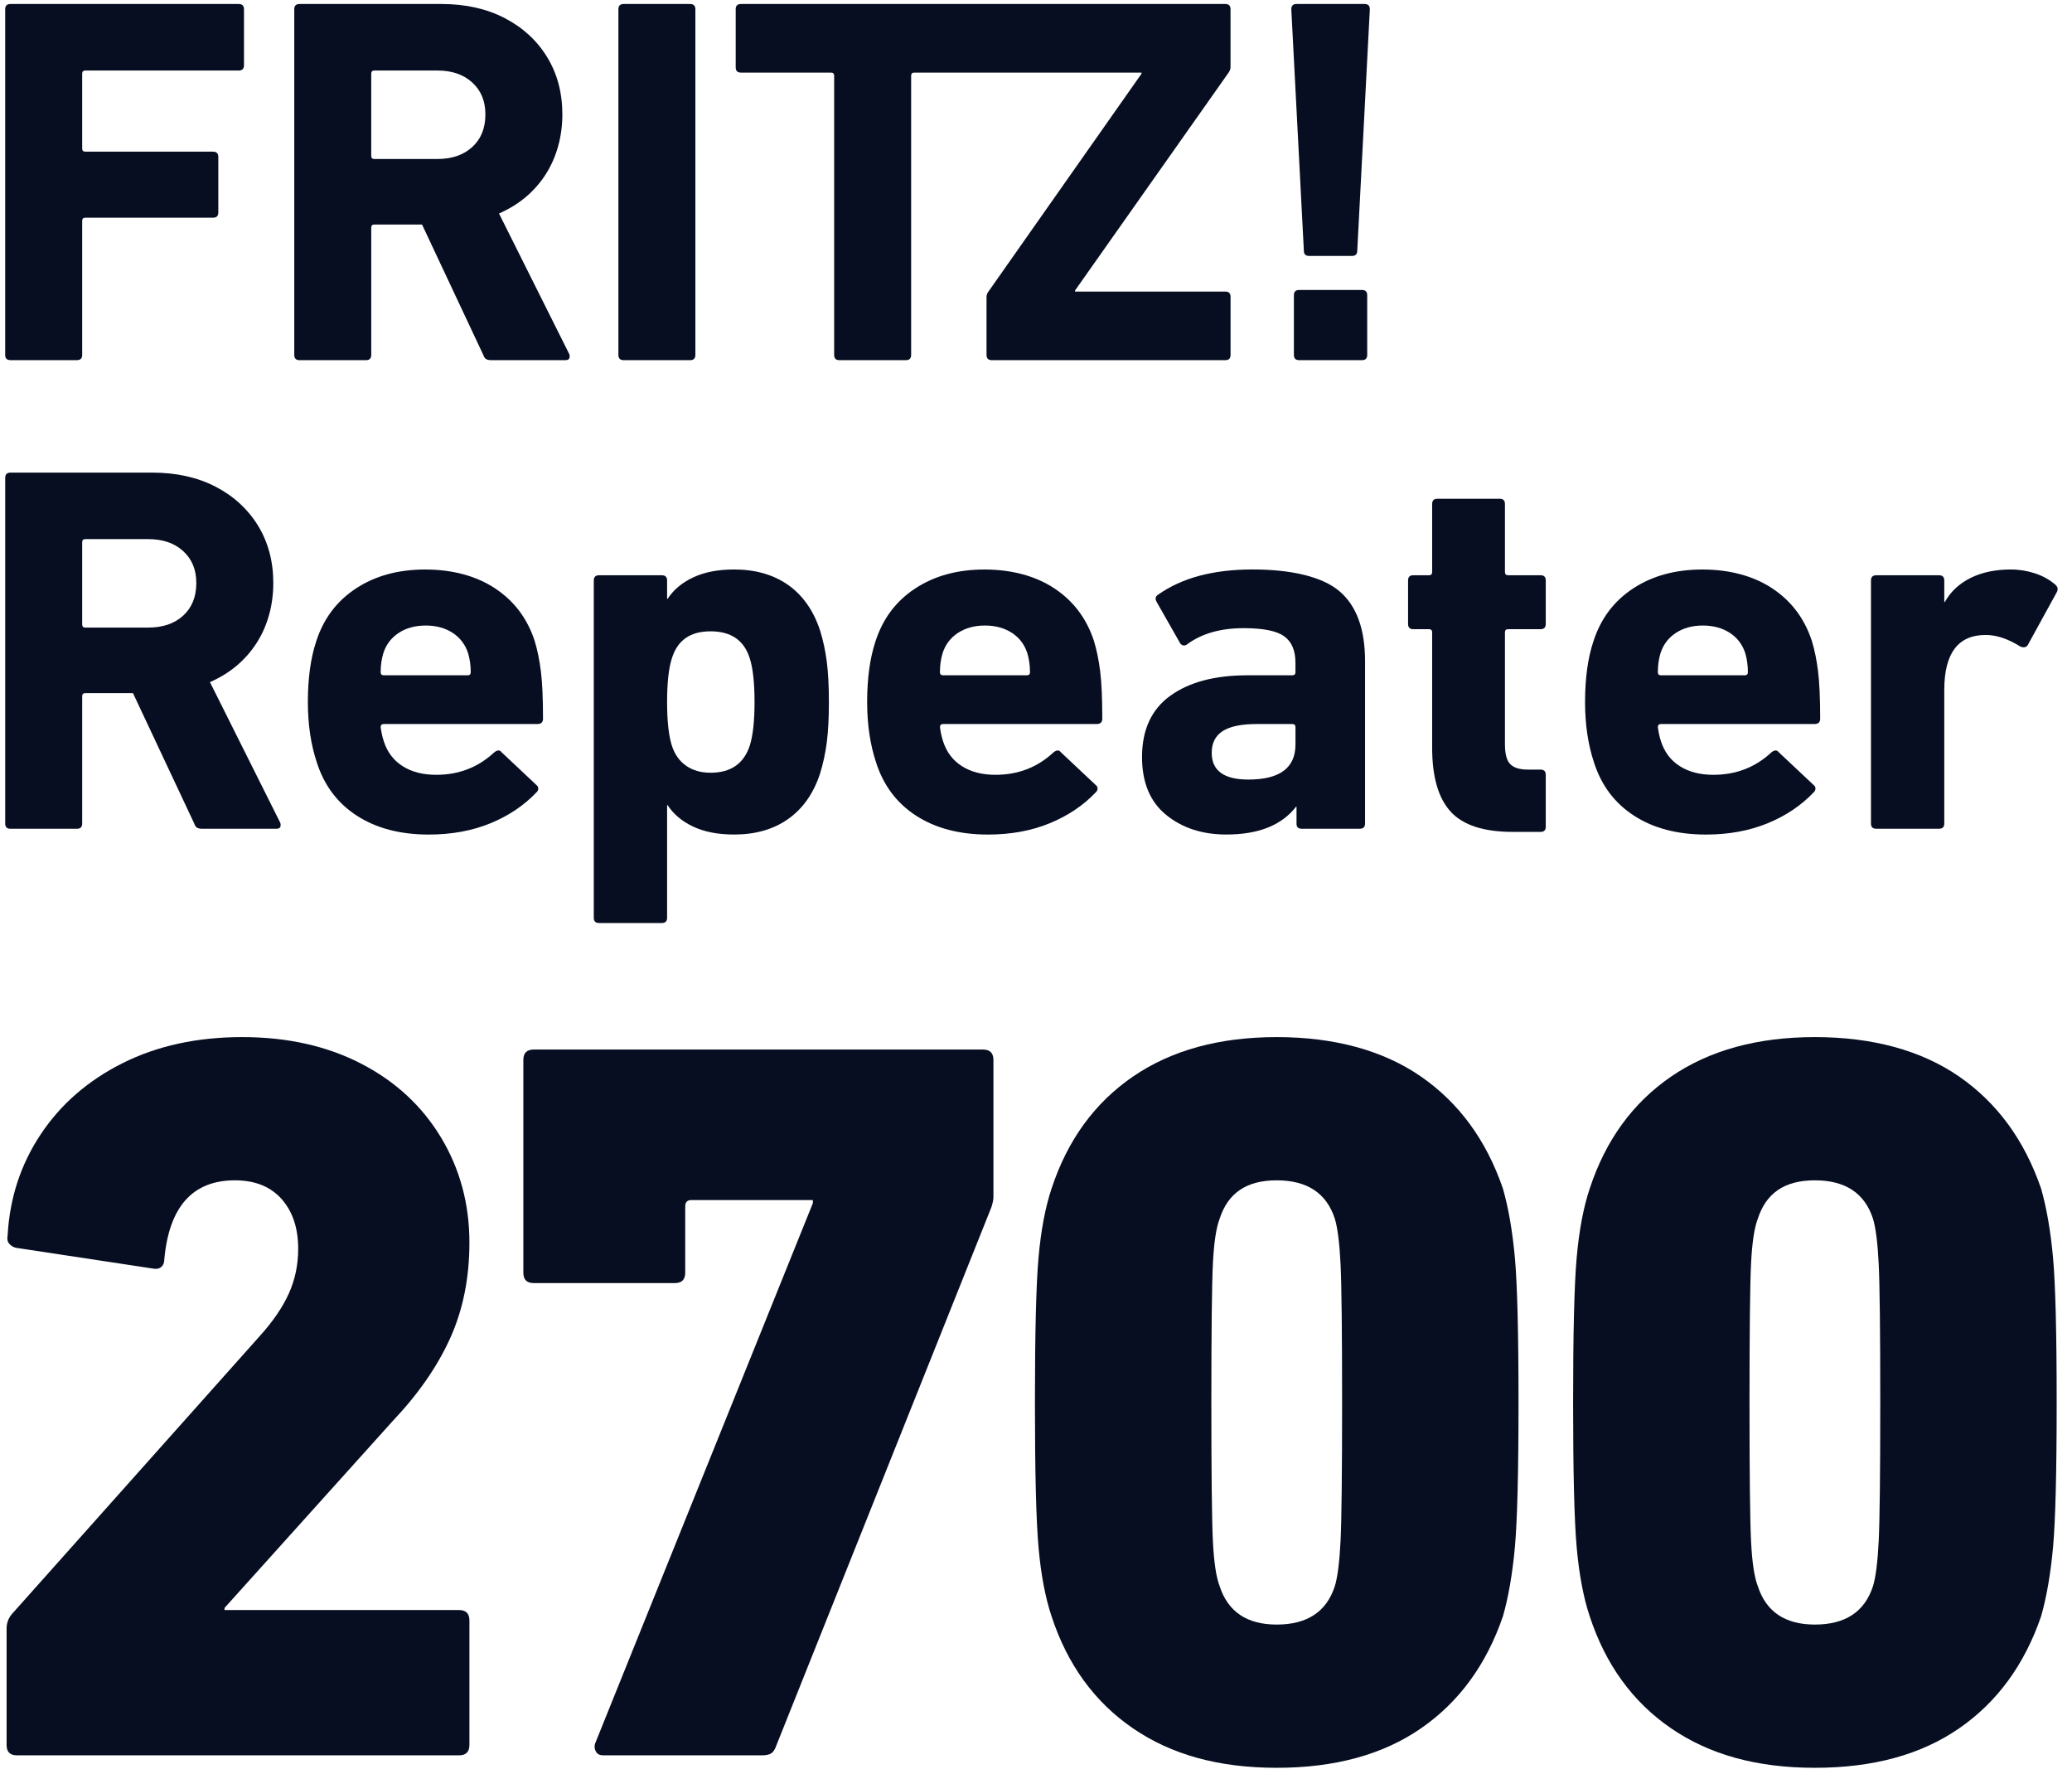 <svg viewBox="0 0 798.68 683.6" version="1.1" xmlns="http://www.w3.org/2000/svg" id="Ebene_1">
  <defs>
    <style>
      .st0 {
        fill: #070e21;
      }
    </style>
  </defs>
  <g>
    <g id="g1160">
      <path d="M70.63,237.24c3.36-3.1,5.04-7.27,5.04-12.52s-1.68-9.22-5.04-12.32c-3.37-3.09-7.87-4.64-13.52-4.64h-24.22c-.81,0-1.21.41-1.21,1.21v31.69c0,.81.4,1.2,1.21,1.2h24.22c5.65,0,10.16-1.54,13.52-4.63M75.98,319c-.47-.27-.84-.81-1.11-1.63l-23.61-50.25h-18.37c-.81,0-1.21.4-1.21,1.2v49.05c0,1.36-.68,2.02-2.02,2.02H4.02c-1.35,0-2.01-.66-2.01-2.02v-133.21c0-1.34.66-2.02,2.01-2.02h54.71c9.28,0,17.43,1.82,24.42,5.45,6.99,3.64,12.44,8.65,16.34,15.04,3.9,6.4,5.86,13.76,5.86,22.1s-2.16,16.45-6.46,23.11c-4.3,6.66-10.29,11.68-17.96,15.04l27.05,54.1c.13.27.2.6.2,1,0,.95-.53,1.41-1.62,1.41h-28.66c-.81,0-1.45-.13-1.92-.39" class="st0" id="path1162"></path>
    </g>
    <g id="g1164">
      <path d="M181.45,259.04c0-2.56-.34-4.98-1.01-7.27-1.08-3.36-3.06-5.99-5.95-7.87-2.89-1.88-6.36-2.83-10.4-2.83s-7.5.95-10.39,2.83c-2.89,1.89-4.88,4.51-5.96,7.87-.67,2.29-1.01,4.71-1.01,7.27,0,.81.41,1.21,1.21,1.21h32.3c.81,0,1.21-.4,1.21-1.21M137.54,314.35c-7.47-4.84-12.61-11.71-15.44-20.59-2.28-6.86-3.43-14.61-3.43-23.21,0-9.14,1.08-16.96,3.23-23.42,2.83-8.74,7.94-15.54,15.35-20.38,7.39-4.85,16.28-7.27,26.64-7.27s19.61,2.42,26.94,7.27c7.34,4.84,12.41,11.58,15.25,20.18,1.07,3.5,1.87,7.44,2.42,11.81.54,4.37.81,10.47.81,18.27,0,1.35-.74,2.02-2.22,2.02h-59.15c-.81,0-1.21.4-1.21,1.21.27,2.02.68,3.83,1.21,5.44,1.35,4.18,3.77,7.38,7.27,9.59,3.5,2.22,7.81,3.33,12.92,3.33,8.74,0,16.21-2.89,22.41-8.68,1.2-.94,2.15-.94,2.82,0l13.32,12.52c.53.41.81.87.81,1.41s-.2,1.01-.61,1.41c-4.84,5.12-10.8,9.12-17.85,12.02-7.07,2.89-14.98,4.34-23.73,4.34-11.03,0-20.28-2.43-27.75-7.27" class="st0" id="path1166"></path>
    </g>
    <g id="g1168">
      <path d="M289.03,287.3c1.21-3.9,1.82-9.48,1.82-16.75s-.61-12.99-1.82-16.76c-2.15-7-7.2-10.49-15.13-10.49s-12.79,3.49-14.94,10.49c-1.21,3.77-1.82,9.36-1.82,16.76s.61,12.85,1.82,16.75c1.08,3.37,2.89,5.96,5.45,7.76,2.56,1.83,5.72,2.74,9.49,2.74,7.8,0,12.84-3.5,15.13-10.5M228.88,353.7v-129.98c0-1.35.68-2.02,2.02-2.02h24.23c1.34,0,2.01.67,2.01,2.02v7.05h.2c2.29-3.49,5.59-6.26,9.9-8.27,4.3-2.02,9.55-3.03,15.75-3.03,8.2,0,15.13,1.99,20.78,5.95,5.65,3.98,9.76,9.8,12.31,17.47,1.22,3.9,2.08,7.94,2.62,12.11.53,4.17.81,9.35.81,15.55s-.27,11.37-.81,15.54c-.54,4.17-1.41,8.21-2.62,12.11-2.55,7.67-6.66,13.49-12.31,17.45-5.65,3.98-12.58,5.96-20.78,5.96-6.2,0-11.45-1.01-15.75-3.03-4.31-2.02-7.61-4.77-9.9-8.28h-.2v43.39c0,1.35-.67,2.02-2.01,2.02h-24.23c-1.34,0-2.02-.67-2.02-2.02" class="st0" id="path1170"></path>
    </g>
    <g id="g1172">
      <path d="M397.02,259.04c0-2.56-.34-4.98-1.01-7.27-1.08-3.36-3.06-5.99-5.95-7.87-2.91-1.88-6.36-2.83-10.4-2.83s-7.5.95-10.39,2.83c-2.89,1.89-4.88,4.51-5.95,7.87-.68,2.29-1.01,4.71-1.01,7.27,0,.81.41,1.21,1.2,1.21h32.31c.8,0,1.21-.4,1.21-1.21M353.11,314.35c-7.46-4.84-12.61-11.71-15.44-20.59-2.27-6.86-3.42-14.61-3.42-23.21,0-9.14,1.08-16.96,3.23-23.42,2.83-8.74,7.94-15.54,15.35-20.38,7.39-4.85,16.28-7.27,26.64-7.27s19.61,2.42,26.94,7.27c7.33,4.84,12.41,11.58,15.24,20.18,1.08,3.5,1.89,7.44,2.43,11.81.54,4.37.81,10.47.81,18.27,0,1.35-.75,2.02-2.22,2.02h-59.15c-.8,0-1.2.4-1.2,1.21.27,2.02.66,3.83,1.2,5.44,1.36,4.18,3.77,7.38,7.27,9.59,3.5,2.22,7.8,3.33,12.92,3.33,8.74,0,16.22-2.89,22.41-8.68,1.2-.94,2.15-.94,2.82,0l13.32,12.52c.54.41.81.87.81,1.41s-.2,1.01-.61,1.41c-4.84,5.12-10.8,9.12-17.87,12.02-7.06,2.89-14.97,4.34-23.71,4.34-11.04,0-20.29-2.43-27.76-7.27" class="st0" id="path1174"></path>
    </g>
    <g id="g1176">
      <path d="M499.36,286.9v-6.66c0-.81-.41-1.21-1.21-1.21h-13.73c-5.93,0-10.29.91-13.12,2.72-2.82,1.82-4.23,4.61-4.23,8.38,0,6.86,4.71,10.3,14.13,10.3,12.11,0,18.16-4.51,18.16-13.52M499.76,317.37v-6.46h-.2c-5.52,7.14-14.47,10.7-26.85,10.7-9.28,0-17.02-2.53-23.21-7.57-6.19-5.04-9.29-12.47-9.29-22.3,0-10.5,3.64-18.37,10.9-23.61,7.27-5.25,17.16-7.88,29.67-7.88h17.36c.8,0,1.21-.4,1.21-1.21v-3.64c0-4.7-1.45-8.1-4.35-10.19-2.89-2.09-8.11-3.13-15.64-3.13-8.88,0-16.15,2.08-21.81,6.25-.27.28-.68.41-1.21.41s-1-.27-1.41-.81l-9.08-15.95c-.27-.54-.41-.95-.41-1.22,0-.67.34-1.21,1-1.61,9.16-6.46,21.27-9.69,36.34-9.69s26.91,2.79,33.51,8.37c6.59,5.59,9.89,14.57,9.89,26.95v62.58c0,1.36-.67,2.02-2.01,2.02h-22.41c-1.35,0-2.01-.66-2.01-2.02" class="st0" id="path1178"></path>
    </g>
    <g id="g1180">
      <path d="M559.21,312.83c-4.78-5.18-7.17-13.42-7.17-24.73v-44.41c0-.81-.41-1.21-1.21-1.21h-6.06c-1.35,0-2.01-.68-2.01-2.02v-16.75c0-1.36.66-2.02,2.01-2.02h6.06c.81,0,1.21-.41,1.21-1.21v-26.24c0-1.35.68-2.02,2.02-2.02h24.02c1.35,0,2.02.68,2.02,2.02v26.24c0,.8.41,1.21,1.2,1.21h12.52c1.35,0,2.01.66,2.01,2.02v16.75c0,1.34-.66,2.02-2.01,2.02h-12.52c-.8,0-1.2.41-1.2,1.21v43.2c0,3.63.66,6.16,2.02,7.57,1.35,1.41,3.63,2.13,6.86,2.13h4.84c1.35,0,2.01.66,2.01,2.01v19.99c0,1.35-.66,2.01-2.01,2.01h-10.7c-11.16,0-19.14-2.58-23.92-7.76" class="st0" id="path1182"></path>
    </g>
    <g id="g1184">
      <path d="M673.75,259.04c0-2.56-.34-4.98-1-7.27-1.09-3.36-3.07-5.99-5.96-7.87-2.9-1.88-6.36-2.83-10.4-2.83s-7.51.95-10.39,2.83c-2.89,1.89-4.88,4.51-5.95,7.87-.68,2.29-1.01,4.71-1.01,7.27,0,.81.41,1.21,1.2,1.21h32.3c.81,0,1.21-.4,1.21-1.21M629.85,314.35c-7.47-4.84-12.62-11.71-15.45-20.59-2.28-6.86-3.42-14.61-3.42-23.21,0-9.14,1.07-16.96,3.23-23.42,2.82-8.74,7.94-15.54,15.34-20.38,7.39-4.85,16.27-7.27,26.64-7.27s19.61,2.42,26.95,7.27c7.33,4.84,12.4,11.58,15.24,20.18,1.08,3.5,1.89,7.44,2.42,11.81.54,4.37.81,10.47.81,18.27,0,1.35-.75,2.02-2.22,2.02h-59.15c-.8,0-1.2.4-1.2,1.21.27,2.02.67,3.83,1.2,5.44,1.36,4.18,3.77,7.38,7.27,9.59,3.5,2.22,7.81,3.33,12.92,3.33,8.75,0,16.22-2.89,22.41-8.68,1.2-.94,2.15-.94,2.83,0l13.32,12.52c.54.41.81.87.81,1.41s-.2,1.01-.61,1.41c-4.84,5.12-10.79,9.12-17.86,12.02-7.07,2.89-14.98,4.34-23.71,4.34-11.04,0-20.3-2.43-27.76-7.27" class="st0" id="path1186"></path>
    </g>
    <g id="g1188">
      <path d="M721.19,317.37v-93.65c0-1.35.68-2.02,2.02-2.02h24.23c1.34,0,2.01.67,2.01,2.02v8.27h.21c2.27-4.04,5.61-7.13,9.98-9.29,4.37-2.15,9.52-3.23,15.45-3.23,3.23,0,6.36.51,9.39,1.51,3.02,1.01,5.62,2.47,7.77,4.34.94.81,1.14,1.76.6,2.83l-11.3,20.59c-.68.8-1.62.93-2.83.4-4.71-2.96-9.14-4.44-13.32-4.44-10.63,0-15.95,7.07-15.95,21.19v51.47c0,1.35-.67,2.02-2.01,2.02h-24.23c-1.34,0-2.02-.68-2.02-2.02" class="st0" id="path1190"></path>
    </g>
  </g>
  <g>
    <g id="g1140">
      <path d="M4.02,1.54h88.01c1.35,0,2.02.68,2.02,2.02v21.6c0,1.35-.68,2.02-2.02,2.02h-59.14c-.81,0-1.21.4-1.21,1.2v28.87c0,.81.41,1.2,1.21,1.2h49.25c1.34,0,2.01.68,2.01,2.02v21.4c0,1.35-.67,2.02-2.01,2.02h-49.25c-.81,0-1.21.41-1.21,1.2v51.68c0,1.35-.68,2.02-2.02,2.02H4.02c-1.35,0-2.02-.67-2.02-2.02V3.56c0-1.34.68-2.02,2.02-2.02" class="st0" id="path1142"></path>
    </g>
    <g id="g1144">
      <path d="M182.05,56.64c3.37-3.09,5.05-7.26,5.05-12.51s-1.68-9.22-5.05-12.32c-3.37-3.1-7.87-4.64-13.52-4.64h-24.22c-.81,0-1.21.41-1.21,1.22v31.69c0,.81.4,1.2,1.21,1.2h24.22c5.66,0,10.16-1.54,13.52-4.64M187.4,138.4c-.47-.26-.84-.81-1.11-1.62l-23.61-50.25h-18.37c-.81,0-1.21.39-1.21,1.2v49.05c0,1.36-.68,2.02-2.02,2.02h-25.63c-1.35,0-2.02-.66-2.02-2.02V3.56c0-1.35.67-2.02,2.02-2.02h54.7c9.28,0,17.43,1.82,24.42,5.45,7,3.64,12.44,8.65,16.34,15.03,3.91,6.4,5.86,13.77,5.86,22.11s-2.16,16.45-6.46,23.11c-4.3,6.67-10.29,11.68-17.96,15.04l27.04,54.1c.13.27.2.61.2,1,0,.95-.54,1.41-1.62,1.41h-28.66c-.81,0-1.45-.12-1.92-.4" class="st0" id="path1146"></path>
    </g>
    <g id="g1148">
      <path d="M240.39,1.54h25.63c1.35,0,2.02.68,2.02,2.02v133.22c0,1.35-.67,2.02-2.02,2.02h-25.63c-1.34,0-2.02-.67-2.02-2.02V3.56c0-1.34.68-2.02,2.02-2.02" class="st0" id="path1150"></path>
    </g>
    <g id="g1152">
      <path d="M283.58,3.56c0-1.34.68-2.02,2.02-2.02h186.71c1.35,0,2.01.68,2.01,2.02v22.2c0,.68-.19,1.35-.6,2.02l-59.34,84.17v.41h57.94c1.35,0,2.01.68,2.01,2.02v22.4c0,1.35-.66,2.02-2.01,2.02h-90.03c-1.35,0-2.02-.68-2.02-2.02v-22.2c0-.81.21-1.48.6-2.02l59.15-84.17v-.41h-87.6c-.81,0-1.21.41-1.21,1.21v107.59c0,1.35-.68,2.02-2.02,2.02h-25.63c-1.36,0-2.02-.68-2.02-2.02V29.19c0-.81-.41-1.21-1.21-1.21h-34.72c-1.35,0-2.02-.67-2.02-2.02V3.56Z" class="st0" id="path1154"></path>
    </g>
    <g id="g1156">
      <path d="M500.77,111.75h24.22c1.35,0,2.02.68,2.02,2.02v23.01c0,1.35-.68,2.02-2.02,2.02h-24.22c-1.34,0-2.02-.67-2.02-2.02v-23.01c0-1.34.68-2.02,2.02-2.02M502.59,96.61l-4.84-93.05c0-1.34.66-2.02,2.02-2.02h26.23c1.34,0,2.02.68,2.02,2.02l-4.85,93.05c0,1.35-.67,2.02-2.02,2.02h-16.55c-1.35,0-2.02-.68-2.02-2.02" class="st0" id="path1158"></path>
    </g>
  </g>
  <g>
    <path d="M4.54,622.08l95.6-107.2c5.06-5.6,8.8-11.06,11.2-16.4,2.4-5.33,3.6-11.06,3.6-17.2,0-8-2.14-14.4-6.4-19.2-4.27-4.8-10.27-7.2-18-7.2-16.27,0-25.34,10.14-27.2,30.4,0,1.34-.4,2.34-1.2,3-.8.67-1.87.87-3.2.6l-52.8-8c-1.07-.26-1.94-.8-2.6-1.6-.67-.8-.87-1.86-.6-3.2.8-14.4,5.06-27.4,12.8-39,7.73-11.6,18.26-20.73,31.6-27.4,13.33-6.66,28.66-10,46-10s32.6,3.4,45.8,10.2c13.2,6.8,23.46,16.27,30.8,28.4,7.33,12.14,11,25.67,11,40.6,0,13.6-2.47,25.87-7.4,36.8-4.94,10.94-12.34,21.6-22.2,32l-64.8,72v.8h90.4c2.66,0,4,1.34,4,4v48c0,2.67-1.34,4-4,4H6.54c-2.67,0-4-1.33-4-4v-44.8c0-2.13.66-4,2-5.6Z" class="st0"></path>
    <path d="M313.33,462.48h-46.8c-1.6,0-2.4.8-2.4,2.4v25.6c0,2.67-1.34,4-4,4h-54.4c-2.67,0-4-1.33-4-4v-82c0-2.66,1.33-4,4-4h173.2c2.66,0,4,1.34,4,4v52.8c0,1.07-.27,2.4-.8,4l-82.8,207.2c-.54,1.6-1.2,2.67-2,3.2-.8.54-2,.8-3.6.8h-61.2c-1.34,0-2.27-.46-2.8-1.4-.54-.93-.67-1.93-.4-3l84-208.4v-1.2Z" class="st0"></path>
    <path d="M400.33,596.48c-.94-10.4-1.4-29.06-1.4-56s.46-45.6,1.4-56c.93-10.4,2.6-19.2,5-26.4,6.13-18.66,16.6-33.06,31.4-43.2,14.8-10.13,33.26-15.2,55.4-15.2s40.93,5.07,55.6,15.2c14.66,10.14,25.2,24.54,31.6,43.2,2.13,7.47,3.66,16.34,4.6,26.6.93,10.27,1.4,28.87,1.4,55.8s-.47,45.54-1.4,55.8c-.94,10.27-2.47,19.14-4.6,26.6-6.4,18.67-16.94,33.07-31.6,43.2-14.67,10.14-33.2,15.2-55.6,15.2s-40.6-5.06-55.4-15.2c-14.8-10.13-25.27-24.53-31.4-43.2-2.4-7.2-4.07-16-5-26.4ZM492.13,626.08c11.73,0,19.2-4.93,22.4-14.8,1.06-3.46,1.8-9.26,2.2-17.4.4-8.13.6-25.93.6-53.4s-.2-45.26-.6-53.4c-.4-8.13-1.14-13.93-2.2-17.4-3.2-9.86-10.67-14.8-22.4-14.8s-18.8,4.94-22,14.8c-1.34,3.47-2.2,9.2-2.6,17.2-.4,8-.6,25.87-.6,53.6s.2,45.6.6,53.6c.4,8,1.26,13.74,2.6,17.2,3.2,9.87,10.53,14.8,22,14.8Z" class="st0"></path>
    <path d="M607.77,596.48c-.94-10.4-1.4-29.06-1.4-56s.46-45.6,1.4-56c.93-10.4,2.6-19.2,5-26.4,6.13-18.66,16.6-33.06,31.4-43.2,14.8-10.13,33.26-15.2,55.4-15.2s40.93,5.07,55.6,15.2c14.66,10.14,25.2,24.54,31.6,43.2,2.13,7.47,3.66,16.34,4.6,26.6.93,10.27,1.4,28.87,1.4,55.8s-.47,45.54-1.4,55.8c-.94,10.27-2.47,19.14-4.6,26.6-6.4,18.67-16.94,33.07-31.6,43.2-14.67,10.14-33.2,15.2-55.6,15.2s-40.6-5.06-55.4-15.2c-14.8-10.13-25.27-24.53-31.4-43.2-2.4-7.2-4.07-16-5-26.4ZM699.57,626.08c11.73,0,19.2-4.93,22.4-14.8,1.06-3.46,1.8-9.26,2.2-17.4.4-8.13.6-25.93.6-53.4s-.2-45.26-.6-53.4c-.4-8.13-1.14-13.93-2.2-17.4-3.2-9.86-10.67-14.8-22.4-14.8s-18.8,4.94-22,14.8c-1.34,3.47-2.2,9.2-2.6,17.2-.4,8-.6,25.87-.6,53.6s.2,45.6.6,53.6c.4,8,1.26,13.74,2.6,17.2,3.2,9.87,10.53,14.8,22,14.8Z" class="st0"></path>
  </g>
</svg>